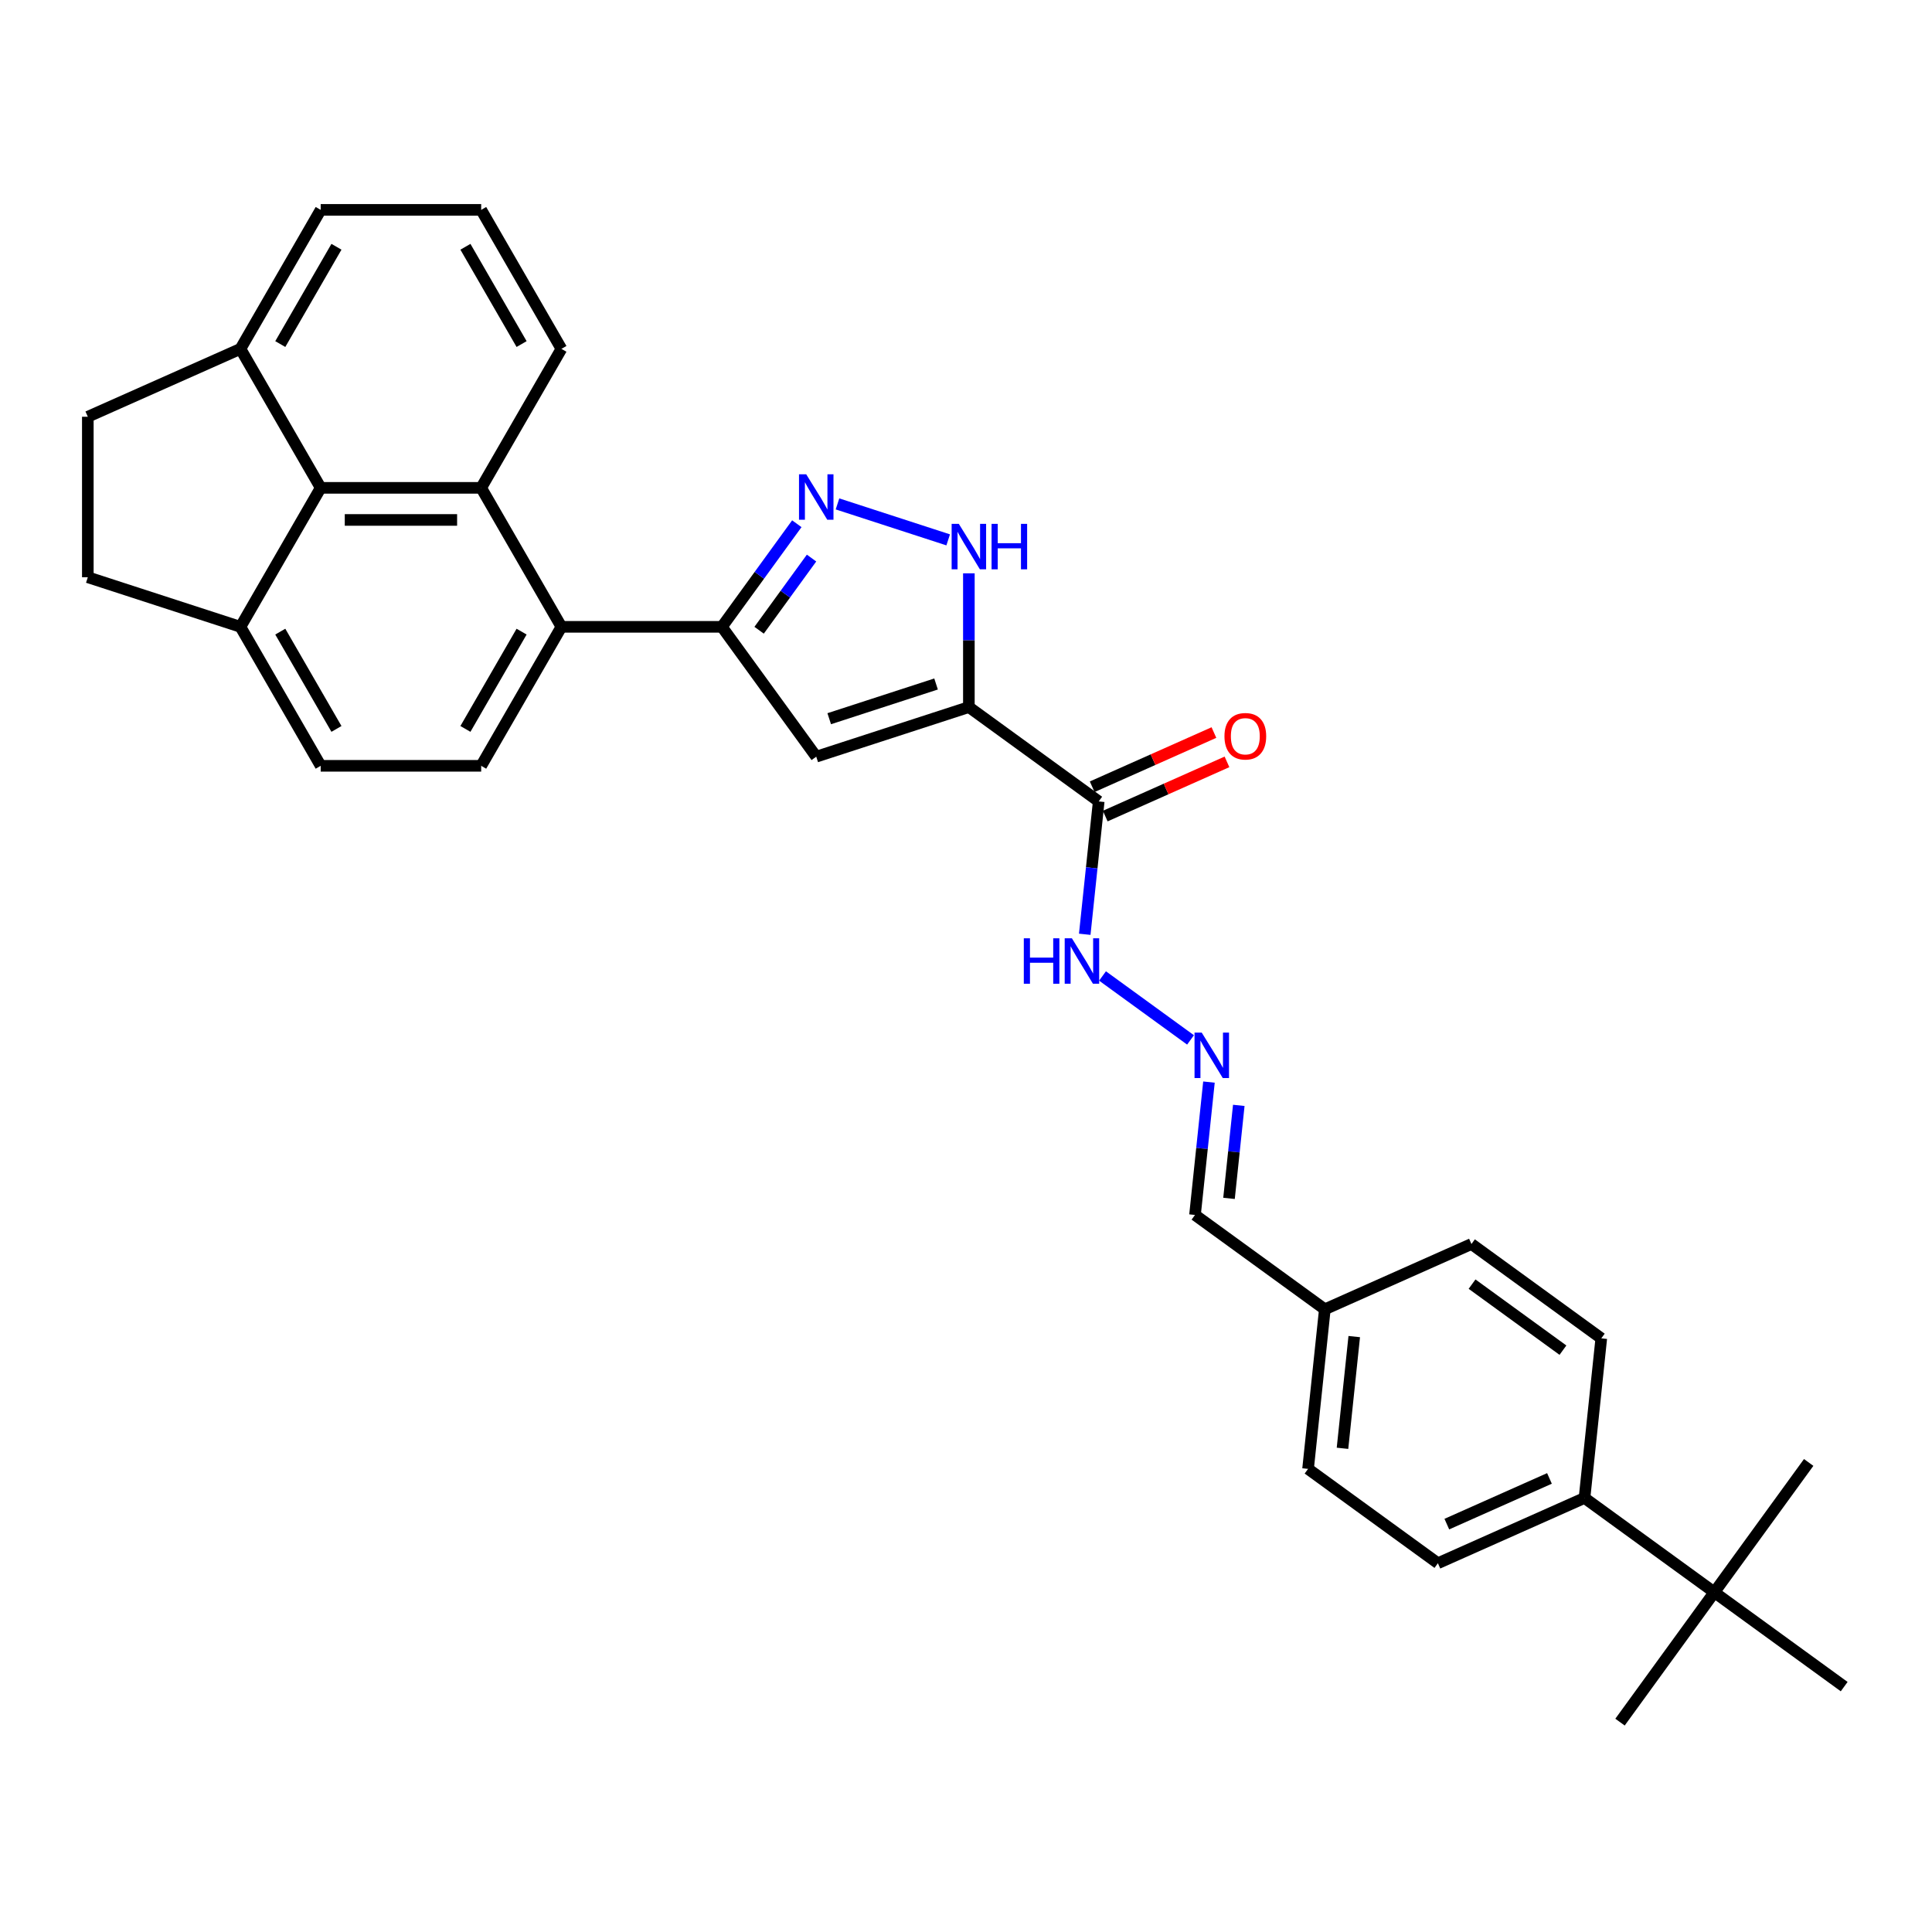 <?xml version='1.0' encoding='iso-8859-1'?>
<svg version='1.1' baseProfile='full'
              xmlns='http://www.w3.org/2000/svg'
                      xmlns:rdkit='http://www.rdkit.org/xml'
                      xmlns:xlink='http://www.w3.org/1999/xlink'
                  xml:space='preserve'
width='1000px' height='1000px' viewBox='0 0 1000 1000'>
<!-- END OF HEADER -->
<rect style='opacity:1.0;fill:#FFFFFF;stroke:none' width='1000' height='1000' x='0' y='0'> </rect>
<path class='bond-0' d='M 501.488,365.983 L 422.486,391.652' style='fill:none;fill-rule:evenodd;stroke:#000000;stroke-width:6px;stroke-linecap:butt;stroke-linejoin:miter;stroke-opacity:1' />
<path class='bond-0' d='M 484.504,354.033 L 429.203,372.001' style='fill:none;fill-rule:evenodd;stroke:#000000;stroke-width:6px;stroke-linecap:butt;stroke-linejoin:miter;stroke-opacity:1' />
<path class='bond-3' d='M 501.488,365.983 L 501.488,331.368' style='fill:none;fill-rule:evenodd;stroke:#000000;stroke-width:6px;stroke-linecap:butt;stroke-linejoin:miter;stroke-opacity:1' />
<path class='bond-3' d='M 501.488,331.368 L 501.488,296.754' style='fill:none;fill-rule:evenodd;stroke:#0000FF;stroke-width:6px;stroke-linecap:butt;stroke-linejoin:miter;stroke-opacity:1' />
<path class='bond-6' d='M 501.488,365.983 L 568.692,414.809' style='fill:none;fill-rule:evenodd;stroke:#000000;stroke-width:6px;stroke-linecap:butt;stroke-linejoin:miter;stroke-opacity:1' />
<path class='bond-1' d='M 422.486,391.652 L 373.66,324.449' style='fill:none;fill-rule:evenodd;stroke:#000000;stroke-width:6px;stroke-linecap:butt;stroke-linejoin:miter;stroke-opacity:1' />
<path class='bond-5' d='M 373.66,324.449 L 290.592,324.449' style='fill:none;fill-rule:evenodd;stroke:#000000;stroke-width:6px;stroke-linecap:butt;stroke-linejoin:miter;stroke-opacity:1' />
<path class='bond-31' d='M 373.66,324.449 L 393.046,297.767' style='fill:none;fill-rule:evenodd;stroke:#000000;stroke-width:6px;stroke-linecap:butt;stroke-linejoin:miter;stroke-opacity:1' />
<path class='bond-31' d='M 393.046,297.767 L 412.432,271.085' style='fill:none;fill-rule:evenodd;stroke:#0000FF;stroke-width:6px;stroke-linecap:butt;stroke-linejoin:miter;stroke-opacity:1' />
<path class='bond-31' d='M 392.917,326.209 L 406.487,307.532' style='fill:none;fill-rule:evenodd;stroke:#000000;stroke-width:6px;stroke-linecap:butt;stroke-linejoin:miter;stroke-opacity:1' />
<path class='bond-31' d='M 406.487,307.532 L 420.056,288.854' style='fill:none;fill-rule:evenodd;stroke:#0000FF;stroke-width:6px;stroke-linecap:butt;stroke-linejoin:miter;stroke-opacity:1' />
<path class='bond-2' d='M 433.484,260.819 L 490.779,279.435' style='fill:none;fill-rule:evenodd;stroke:#0000FF;stroke-width:6px;stroke-linecap:butt;stroke-linejoin:miter;stroke-opacity:1' />
<path class='bond-4' d='M 249.058,252.51 L 290.592,324.449' style='fill:none;fill-rule:evenodd;stroke:#000000;stroke-width:6px;stroke-linecap:butt;stroke-linejoin:miter;stroke-opacity:1' />
<path class='bond-7' d='M 249.058,252.51 L 165.991,252.51' style='fill:none;fill-rule:evenodd;stroke:#000000;stroke-width:6px;stroke-linecap:butt;stroke-linejoin:miter;stroke-opacity:1' />
<path class='bond-7' d='M 236.598,269.124 L 178.451,269.124' style='fill:none;fill-rule:evenodd;stroke:#000000;stroke-width:6px;stroke-linecap:butt;stroke-linejoin:miter;stroke-opacity:1' />
<path class='bond-23' d='M 249.058,252.51 L 290.592,180.571' style='fill:none;fill-rule:evenodd;stroke:#000000;stroke-width:6px;stroke-linecap:butt;stroke-linejoin:miter;stroke-opacity:1' />
<path class='bond-8' d='M 290.592,324.449 L 249.058,396.388' style='fill:none;fill-rule:evenodd;stroke:#000000;stroke-width:6px;stroke-linecap:butt;stroke-linejoin:miter;stroke-opacity:1' />
<path class='bond-8' d='M 269.975,326.933 L 240.901,377.29' style='fill:none;fill-rule:evenodd;stroke:#000000;stroke-width:6px;stroke-linecap:butt;stroke-linejoin:miter;stroke-opacity:1' />
<path class='bond-11' d='M 568.692,414.809 L 565.077,449.196' style='fill:none;fill-rule:evenodd;stroke:#000000;stroke-width:6px;stroke-linecap:butt;stroke-linejoin:miter;stroke-opacity:1' />
<path class='bond-11' d='M 565.077,449.196 L 561.463,483.582' style='fill:none;fill-rule:evenodd;stroke:#0000FF;stroke-width:6px;stroke-linecap:butt;stroke-linejoin:miter;stroke-opacity:1' />
<path class='bond-15' d='M 572.07,422.397 L 603.576,408.37' style='fill:none;fill-rule:evenodd;stroke:#000000;stroke-width:6px;stroke-linecap:butt;stroke-linejoin:miter;stroke-opacity:1' />
<path class='bond-15' d='M 603.576,408.37 L 635.081,394.343' style='fill:none;fill-rule:evenodd;stroke:#FF0000;stroke-width:6px;stroke-linecap:butt;stroke-linejoin:miter;stroke-opacity:1' />
<path class='bond-15' d='M 565.313,407.22 L 596.818,393.193' style='fill:none;fill-rule:evenodd;stroke:#000000;stroke-width:6px;stroke-linecap:butt;stroke-linejoin:miter;stroke-opacity:1' />
<path class='bond-15' d='M 596.818,393.193 L 628.324,379.166' style='fill:none;fill-rule:evenodd;stroke:#FF0000;stroke-width:6px;stroke-linecap:butt;stroke-linejoin:miter;stroke-opacity:1' />
<path class='bond-14' d='M 165.991,252.51 L 124.457,180.571' style='fill:none;fill-rule:evenodd;stroke:#000000;stroke-width:6px;stroke-linecap:butt;stroke-linejoin:miter;stroke-opacity:1' />
<path class='bond-32' d='M 165.991,252.51 L 124.457,324.449' style='fill:none;fill-rule:evenodd;stroke:#000000;stroke-width:6px;stroke-linecap:butt;stroke-linejoin:miter;stroke-opacity:1' />
<path class='bond-16' d='M 249.058,396.388 L 165.991,396.388' style='fill:none;fill-rule:evenodd;stroke:#000000;stroke-width:6px;stroke-linecap:butt;stroke-linejoin:miter;stroke-opacity:1' />
<path class='bond-9' d='M 616.214,538.257 L 570.667,505.165' style='fill:none;fill-rule:evenodd;stroke:#0000FF;stroke-width:6px;stroke-linecap:butt;stroke-linejoin:miter;stroke-opacity:1' />
<path class='bond-21' d='M 625.757,560.087 L 622.143,594.473' style='fill:none;fill-rule:evenodd;stroke:#0000FF;stroke-width:6px;stroke-linecap:butt;stroke-linejoin:miter;stroke-opacity:1' />
<path class='bond-21' d='M 622.143,594.473 L 618.529,628.86' style='fill:none;fill-rule:evenodd;stroke:#000000;stroke-width:6px;stroke-linecap:butt;stroke-linejoin:miter;stroke-opacity:1' />
<path class='bond-21' d='M 641.196,572.139 L 638.666,596.21' style='fill:none;fill-rule:evenodd;stroke:#0000FF;stroke-width:6px;stroke-linecap:butt;stroke-linejoin:miter;stroke-opacity:1' />
<path class='bond-21' d='M 638.666,596.21 L 636.136,620.281' style='fill:none;fill-rule:evenodd;stroke:#000000;stroke-width:6px;stroke-linecap:butt;stroke-linejoin:miter;stroke-opacity:1' />
<path class='bond-10' d='M 124.457,324.449 L 165.991,396.388' style='fill:none;fill-rule:evenodd;stroke:#000000;stroke-width:6px;stroke-linecap:butt;stroke-linejoin:miter;stroke-opacity:1' />
<path class='bond-10' d='M 145.075,326.933 L 174.148,377.29' style='fill:none;fill-rule:evenodd;stroke:#000000;stroke-width:6px;stroke-linecap:butt;stroke-linejoin:miter;stroke-opacity:1' />
<path class='bond-17' d='M 124.457,324.449 L 45.455,298.779' style='fill:none;fill-rule:evenodd;stroke:#000000;stroke-width:6px;stroke-linecap:butt;stroke-linejoin:miter;stroke-opacity:1' />
<path class='bond-12' d='M 887.342,824.164 L 820.139,775.338' style='fill:none;fill-rule:evenodd;stroke:#000000;stroke-width:6px;stroke-linecap:butt;stroke-linejoin:miter;stroke-opacity:1' />
<path class='bond-28' d='M 887.342,824.164 L 838.516,891.368' style='fill:none;fill-rule:evenodd;stroke:#000000;stroke-width:6px;stroke-linecap:butt;stroke-linejoin:miter;stroke-opacity:1' />
<path class='bond-29' d='M 887.342,824.164 L 936.168,756.961' style='fill:none;fill-rule:evenodd;stroke:#000000;stroke-width:6px;stroke-linecap:butt;stroke-linejoin:miter;stroke-opacity:1' />
<path class='bond-30' d='M 887.342,824.164 L 954.545,872.99' style='fill:none;fill-rule:evenodd;stroke:#000000;stroke-width:6px;stroke-linecap:butt;stroke-linejoin:miter;stroke-opacity:1' />
<path class='bond-13' d='M 820.139,775.338 L 744.253,809.125' style='fill:none;fill-rule:evenodd;stroke:#000000;stroke-width:6px;stroke-linecap:butt;stroke-linejoin:miter;stroke-opacity:1' />
<path class='bond-13' d='M 801.999,765.229 L 748.878,788.88' style='fill:none;fill-rule:evenodd;stroke:#000000;stroke-width:6px;stroke-linecap:butt;stroke-linejoin:miter;stroke-opacity:1' />
<path class='bond-33' d='M 820.139,775.338 L 828.822,692.726' style='fill:none;fill-rule:evenodd;stroke:#000000;stroke-width:6px;stroke-linecap:butt;stroke-linejoin:miter;stroke-opacity:1' />
<path class='bond-18' d='M 124.457,180.571 L 45.455,215.712' style='fill:none;fill-rule:evenodd;stroke:#000000;stroke-width:6px;stroke-linecap:butt;stroke-linejoin:miter;stroke-opacity:1' />
<path class='bond-34' d='M 124.457,180.571 L 165.991,108.632' style='fill:none;fill-rule:evenodd;stroke:#000000;stroke-width:6px;stroke-linecap:butt;stroke-linejoin:miter;stroke-opacity:1' />
<path class='bond-34' d='M 145.075,178.087 L 174.148,127.73' style='fill:none;fill-rule:evenodd;stroke:#000000;stroke-width:6px;stroke-linecap:butt;stroke-linejoin:miter;stroke-opacity:1' />
<path class='bond-35' d='M 45.455,298.779 L 45.455,215.712' style='fill:none;fill-rule:evenodd;stroke:#000000;stroke-width:6px;stroke-linecap:butt;stroke-linejoin:miter;stroke-opacity:1' />
<path class='bond-19' d='M 744.253,809.125 L 677.049,760.299' style='fill:none;fill-rule:evenodd;stroke:#000000;stroke-width:6px;stroke-linecap:butt;stroke-linejoin:miter;stroke-opacity:1' />
<path class='bond-20' d='M 828.822,692.726 L 761.619,643.9' style='fill:none;fill-rule:evenodd;stroke:#000000;stroke-width:6px;stroke-linecap:butt;stroke-linejoin:miter;stroke-opacity:1' />
<path class='bond-20' d='M 808.976,698.842 L 761.934,664.664' style='fill:none;fill-rule:evenodd;stroke:#000000;stroke-width:6px;stroke-linecap:butt;stroke-linejoin:miter;stroke-opacity:1' />
<path class='bond-22' d='M 618.529,628.86 L 685.732,677.686' style='fill:none;fill-rule:evenodd;stroke:#000000;stroke-width:6px;stroke-linecap:butt;stroke-linejoin:miter;stroke-opacity:1' />
<path class='bond-24' d='M 685.732,677.686 L 761.619,643.9' style='fill:none;fill-rule:evenodd;stroke:#000000;stroke-width:6px;stroke-linecap:butt;stroke-linejoin:miter;stroke-opacity:1' />
<path class='bond-25' d='M 685.732,677.686 L 677.049,760.299' style='fill:none;fill-rule:evenodd;stroke:#000000;stroke-width:6px;stroke-linecap:butt;stroke-linejoin:miter;stroke-opacity:1' />
<path class='bond-25' d='M 700.952,691.815 L 694.874,749.644' style='fill:none;fill-rule:evenodd;stroke:#000000;stroke-width:6px;stroke-linecap:butt;stroke-linejoin:miter;stroke-opacity:1' />
<path class='bond-26' d='M 290.592,180.571 L 249.058,108.632' style='fill:none;fill-rule:evenodd;stroke:#000000;stroke-width:6px;stroke-linecap:butt;stroke-linejoin:miter;stroke-opacity:1' />
<path class='bond-26' d='M 269.975,178.087 L 240.901,127.73' style='fill:none;fill-rule:evenodd;stroke:#000000;stroke-width:6px;stroke-linecap:butt;stroke-linejoin:miter;stroke-opacity:1' />
<path class='bond-27' d='M 249.058,108.632 L 165.991,108.632' style='fill:none;fill-rule:evenodd;stroke:#000000;stroke-width:6px;stroke-linecap:butt;stroke-linejoin:miter;stroke-opacity:1' />
<path  class='atom-3' d='M 417.286 245.483
L 424.995 257.943
Q 425.759 259.173, 426.989 261.399
Q 428.218 263.625, 428.284 263.758
L 428.284 245.483
L 431.408 245.483
L 431.408 269.008
L 428.185 269.008
L 419.911 255.385
Q 418.948 253.79, 417.917 251.962
Q 416.921 250.135, 416.622 249.57
L 416.622 269.008
L 413.565 269.008
L 413.565 245.483
L 417.286 245.483
' fill='#0000FF'/>
<path  class='atom-4' d='M 496.288 271.152
L 503.997 283.613
Q 504.761 284.842, 505.991 287.068
Q 507.22 289.294, 507.287 289.427
L 507.287 271.152
L 510.41 271.152
L 510.41 294.677
L 507.187 294.677
L 498.913 281.054
Q 497.95 279.459, 496.92 277.632
Q 495.923 275.804, 495.624 275.239
L 495.624 294.677
L 492.567 294.677
L 492.567 271.152
L 496.288 271.152
' fill='#0000FF'/>
<path  class='atom-4' d='M 513.234 271.152
L 516.424 271.152
L 516.424 281.154
L 528.452 281.154
L 528.452 271.152
L 531.642 271.152
L 531.642 294.677
L 528.452 294.677
L 528.452 283.812
L 516.424 283.812
L 516.424 294.677
L 513.234 294.677
L 513.234 271.152
' fill='#0000FF'/>
<path  class='atom-10' d='M 622.012 534.485
L 629.721 546.945
Q 630.485 548.175, 631.714 550.401
Q 632.944 552.627, 633.01 552.76
L 633.01 534.485
L 636.134 534.485
L 636.134 558.01
L 632.91 558.01
L 624.637 544.387
Q 623.673 542.792, 622.643 540.964
Q 621.646 539.137, 621.347 538.572
L 621.347 558.01
L 618.291 558.01
L 618.291 534.485
L 622.012 534.485
' fill='#0000FF'/>
<path  class='atom-12' d='M 529.922 485.659
L 533.111 485.659
L 533.111 495.66
L 545.14 495.66
L 545.14 485.659
L 548.329 485.659
L 548.329 509.184
L 545.14 509.184
L 545.14 498.319
L 533.111 498.319
L 533.111 509.184
L 529.922 509.184
L 529.922 485.659
' fill='#0000FF'/>
<path  class='atom-12' d='M 554.809 485.659
L 562.517 498.119
Q 563.282 499.349, 564.511 501.575
Q 565.74 503.801, 565.807 503.934
L 565.807 485.659
L 568.93 485.659
L 568.93 509.184
L 565.707 509.184
L 557.434 495.561
Q 556.47 493.966, 555.44 492.138
Q 554.443 490.311, 554.144 489.746
L 554.144 509.184
L 551.087 509.184
L 551.087 485.659
L 554.809 485.659
' fill='#0000FF'/>
<path  class='atom-16' d='M 633.779 381.088
Q 633.779 375.44, 636.57 372.283
Q 639.361 369.127, 644.578 369.127
Q 649.795 369.127, 652.586 372.283
Q 655.377 375.44, 655.377 381.088
Q 655.377 386.804, 652.552 390.06
Q 649.728 393.283, 644.578 393.283
Q 639.394 393.283, 636.57 390.06
Q 633.779 386.837, 633.779 381.088
M 644.578 390.625
Q 648.166 390.625, 650.094 388.232
Q 652.054 385.807, 652.054 381.088
Q 652.054 376.47, 650.094 374.144
Q 648.166 371.785, 644.578 371.785
Q 640.989 371.785, 639.029 374.111
Q 637.102 376.437, 637.102 381.088
Q 637.102 385.84, 639.029 388.232
Q 640.989 390.625, 644.578 390.625
' fill='#FF0000'/>
</svg>
